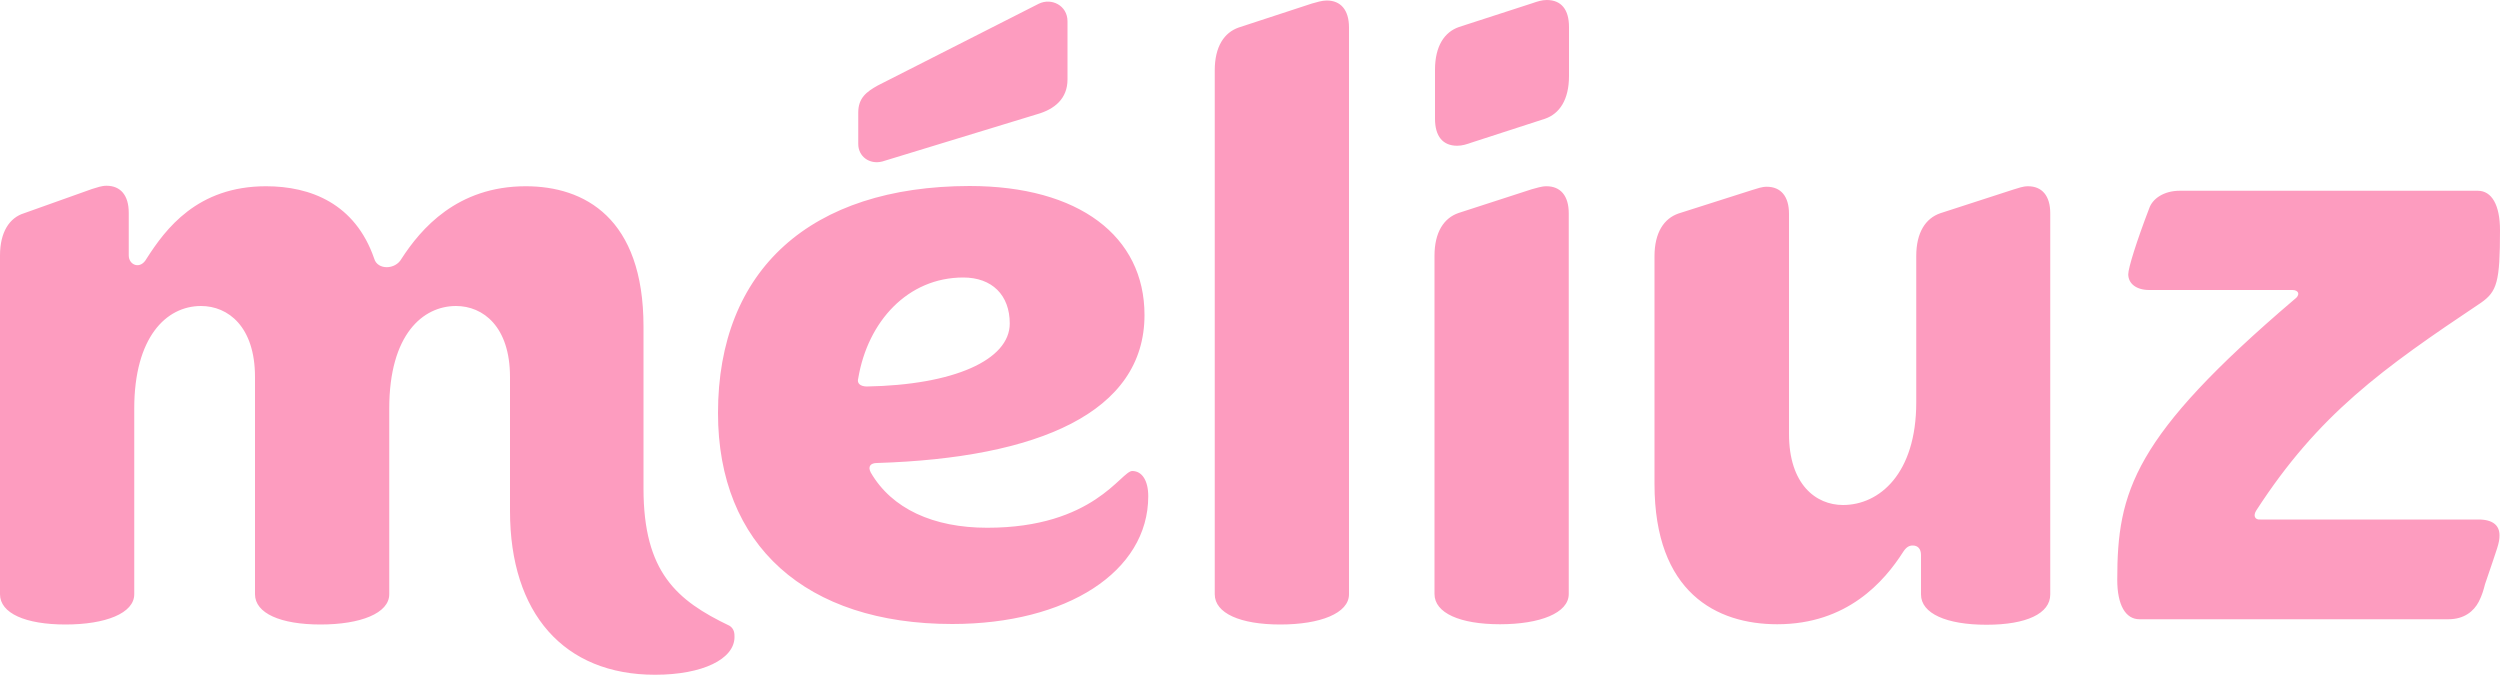 <?xml version="1.0" encoding="UTF-8"?>
<svg xmlns="http://www.w3.org/2000/svg" viewBox="0 0 1000 269.9" style="enable-background:new 0 0 1000 269.9" xml:space="preserve">
  <path d="M343.3 151.3c3.8-22.7 19.8-40.3 42-40.3 11.5 0 18.6 7 18.6 18.4 0 14.6-22.4 24.6-57.3 25.2-2.6-.1-3.9-1.3-3.3-3.3zm-56.1 13.9c0 52.9 35.1 84.4 93.7 84.4 45.8 0 78.4-20.9 78.4-51.1 0-6.3-2.5-10.1-6.4-10.1-4.5 0-15.3 22.7-58 22.7-21.6 0-38.2-7.6-46.6-22.1-1.3-2.5 0-3.8 2.5-3.8 64.4-2 107-20.2 107-59.2 0-31.5-26.2-51.6-70-51.6-63.6.1-100.6 33.5-100.6 90.8zm615.3 39c24.9-38.5 50.4-56.7 89.9-83.1 6.4-4.5 7.6-8.3 7.6-29 0-10.1-3.3-15.8-8.9-15.8H871.9c-6.4 0-10.9 3.2-12.2 7-5.1 13.3-8.4 23.9-8.4 26.4 0 3.8 3.3 6.3 8.4 6.3H917c2.5 0 3.3 2 .7 3.8-64.4 54.9-70.8 76.8-70.8 112.1 0 10.1 3.3 15.8 8.9 15.8h123.5c6.4 0 10.2-3.2 12.2-7 1.3-2.5 2-5 2.5-7 5.1-15.1 5.8-16.4 5.8-19.6 0-3.8-2.5-6.3-8.4-6.3h-87.3c-2.2.2-2.9-1.6-1.6-3.6zm-240.7-10.6c0 43.5 24.9 56.1 49.1 56.1 28 0 42.8-17.1 50.4-29 1.3-2 2.5-2.5 3.8-2.5 2 0 3.3 1.3 3.3 3.8v15.8c0 7.6 10.2 12.1 26.2 12.1s25.5-4.5 25.5-12.1V85.3c0-7-3.3-10.8-8.9-10.8-2 0-3.8.7-5.8 1.3l-29.3 9.5c-5.8 2-9.6 7.6-9.6 17.1V161c0 28.4-14.7 41-29.3 41-10.9 0-21.6-8.3-21.6-28.4V85.5c0-7-3.3-10.8-8.9-10.8-2 0-3.8.7-5.8 1.3l-29.5 9.4c-5.8 2-9.6 7.6-9.6 17.1v91.2zM0 237.7c0 7.6 10.2 12.1 26.2 12.1s27.5-4.5 27.5-12.1v-74.3c0-28.4 12.7-41 26.7-41 10.9 0 21.6 8.3 21.6 28.4v86.9c0 7.6 10.2 12.1 26.2 12.1s27.5-4.5 27.5-12.1v-74.3c0-29.7 13.5-41 26.7-41 10.9 0 21.6 8.3 21.6 28.4v53.6c0 41 21.6 65.5 58 65.5 19.1 0 31.8-6.3 31.8-15.1 0-1.3 0-3.2-2-4.5-21.1-10.1-34.4-21.4-34.4-54.9v-64.8c0-43.5-23.7-56.1-47.1-56.1-27.5 0-42 17.1-49.7 29-2.5 4.5-9.6 4.5-10.9 0-7.6-22.1-25.5-29-43.3-29-27.5 0-40.2 17.1-47.8 29-2.5 4.5-7.1 2.5-7.1-1.3V85.1c0-7-3.3-10.8-8.9-10.8-2 0-3.8.7-5.8 1.3L9.6 85.3C3.8 87.1 0 92.8 0 102.2v135.5zm612.7-162-29.3 9.5c-5.8 2-9.6 7.6-9.6 17.1v135.3c0 7.6 10.2 12.1 26.2 12.1s27.5-4.5 27.5-12.1V85.3c0-7-3.3-10.8-8.9-10.8-2.1 0-3.9.7-5.9 1.2zM574 27.9c0-9.5 3.8-15.1 9.6-17.1l29.3-9.5c2-.7 3.8-1.3 5.8-1.3 5.8 0 8.9 3.8 8.9 10.8v19.6c0 9.5-3.8 15.1-9.6 17.1L588.7 57c-2 .7-3.8 1.3-5.8 1.3-5.8 0-8.9-3.8-8.9-10.8V27.9zM343.3 45v12.6c0 5 4.5 8.3 9.6 7l61.9-18.9c7.1-2 12.2-6.3 12.2-13.9V8.5c0-6.3-6.4-9.5-11.5-7l-64.4 32.7c-4.5 2.5-7.8 5-7.8 10.8zM524.8 1.4 495.5 11c-5.8 2-9.6 7.6-9.6 17.1v209.6c0 7.6 10.2 12.1 26.2 12.1s27.5-4.5 27.5-12.1V11c0-7-3.3-10.8-8.9-10.8-2 0-4 .7-5.9 1.2z" style="fill:#fd9cbf"></path>
</svg>
